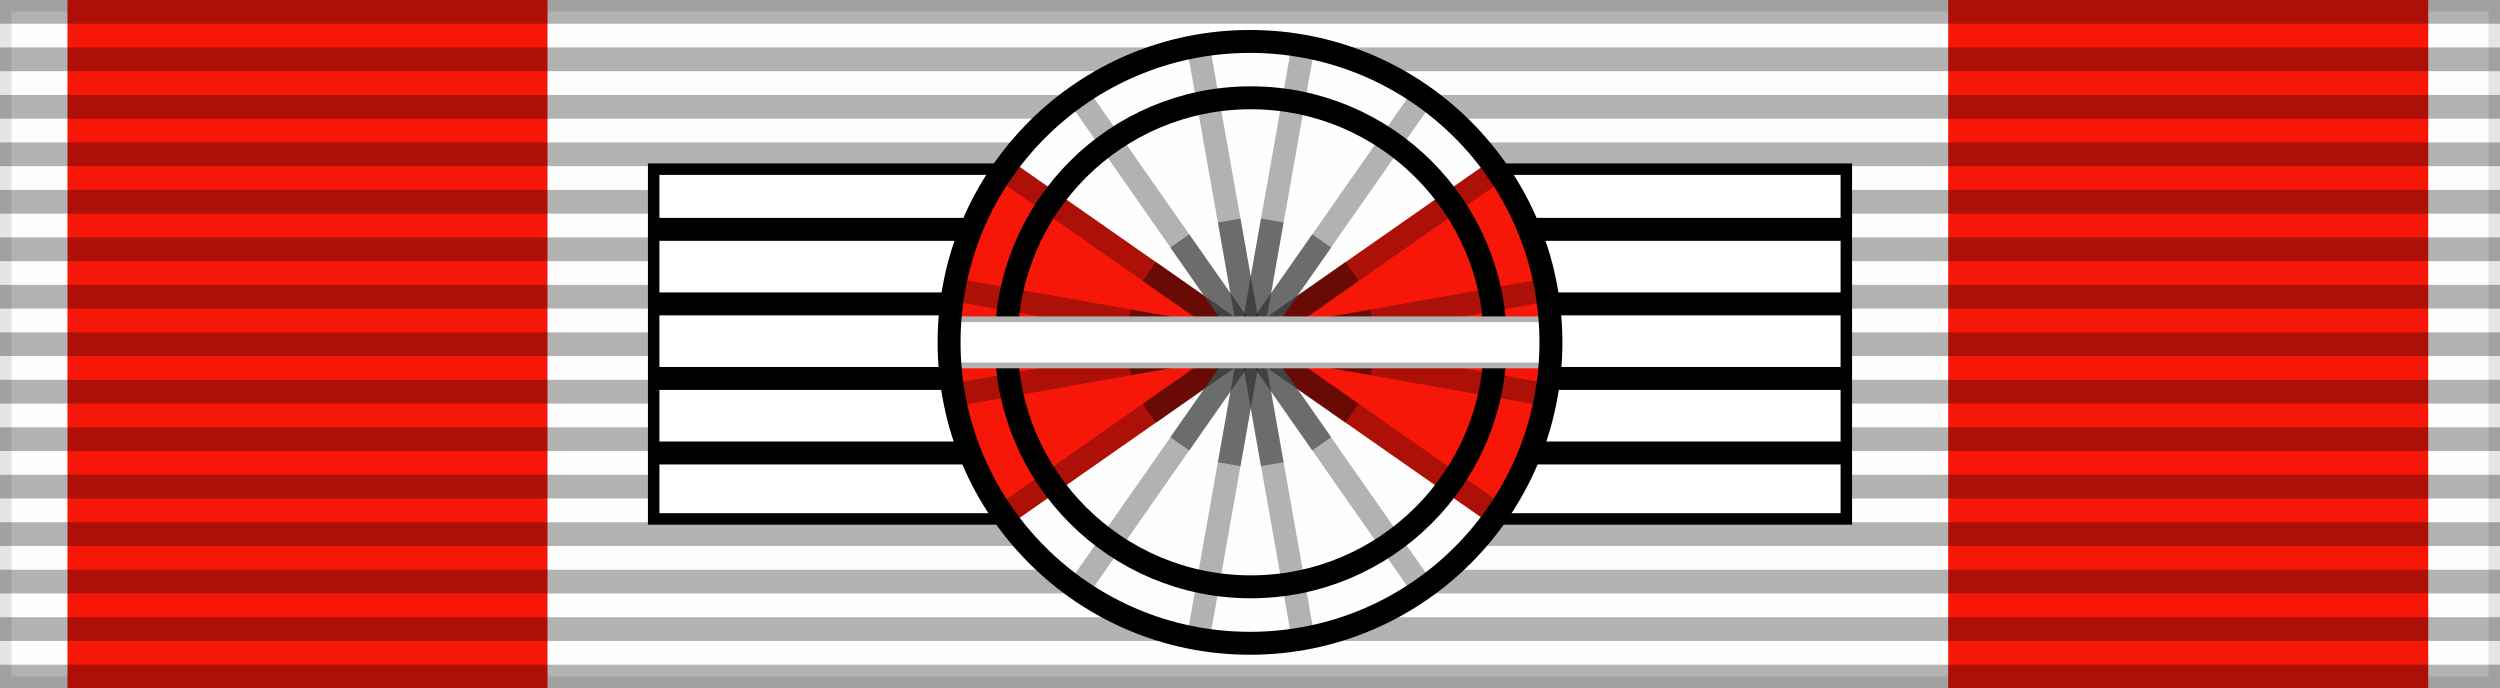 <?xml version="1.0" encoding="UTF-8" standalone="no"?>
<svg
   xmlns:dc="http://purl.org/dc/elements/1.1/"
   xmlns:cc="http://creativecommons.org/ns#"
   xmlns:rdf="http://www.w3.org/1999/02/22-rdf-syntax-ns#"
   xmlns:svg="http://www.w3.org/2000/svg"
   xmlns="http://www.w3.org/2000/svg"
   xmlns:sodipodi="http://sodipodi.sourceforge.net/DTD/sodipodi-0.dtd"
   xmlns:inkscape="http://www.inkscape.org/namespaces/inkscape"
   inkscape:version="1.0 (4035a4fb49, 2020-05-01)"
   sodipodi:docname="AUT Honour for Services to the Republic of Austria - 6th Class BAR.svg"
   id="svg5396"
   version="1.1"
   height="60"
   width="218">
  <rect width="100%" height="100%" fill="#333333" stroke="none"/>
  <defs
     id="defs5400">
    <inkscape:perspective
       sodipodi:type="inkscape:persp3d"
       inkscape:vp_x="0 : 30 : 1"
       inkscape:vp_y="0 : 1000 : 0"
       inkscape:vp_z="218 : 30 : 1"
       inkscape:persp3d-origin="109 : 20 : 1"
       id="perspective88" />
    <linearGradient
       id="linearGradient3114">
      <stop
         style="stop-color:#ffffff;stop-opacity:1;"
         offset="0"
         id="stop3116" />
      <stop
         id="stop3135"
         offset="0.615"
         style="stop-color:#ffffff;stop-opacity:1;" />
      <stop
         id="stop3133"
         offset="1"
         style="stop-color:#c8c8c8;stop-opacity:1;" />
    </linearGradient>
    <inkscape:perspective
       sodipodi:type="inkscape:persp3d"
       inkscape:vp_x="0 : 30 : 1"
       inkscape:vp_y="0 : 1000 : 0"
       inkscape:vp_z="218 : 30 : 1"
       inkscape:persp3d-origin="109 : 20 : 1"
       id="perspective2628" />
    <inkscape:perspective
       id="perspective61"
       inkscape:persp3d-origin="109 : 20 : 1"
       inkscape:vp_z="218 : 30 : 1"
       inkscape:vp_y="0 : 1000 : 0"
       inkscape:vp_x="0 : 30 : 1"
       sodipodi:type="inkscape:persp3d" />
  </defs>
  <sodipodi:namedview
     inkscape:current-layer="layer4"
     inkscape:window-maximized="1"
     inkscape:window-y="-8"
     inkscape:window-x="-8"
     inkscape:cy="119.44486"
     inkscape:cx="110.4552"
     inkscape:zoom="1.8439918"
     showgrid="false"
     id="namedview5398"
     inkscape:window-height="705"
     inkscape:window-width="1366"
     inkscape:pageshadow="2"
     inkscape:pageopacity="0"
     guidetolerance="10"
     gridtolerance="10"
     objecttolerance="10"
     borderopacity="1"
     bordercolor="#666666"
     pagecolor="#ffffff"
     inkscape:document-rotation="0" />
  <g
     inkscape:label="Base"
     id="layer6"
     inkscape:groupmode="layer">
    <rect
       y="0"
       x="0"
       id="rect5318"
       style="fill:#fefefe;fill-opacity:1;stroke:#000000;stroke-width:2;stroke-opacity:0.1"
       height="60"
       width="218" />
    <rect
       y="0"
       x="5.883"
       id="rect2026"
       style="fill:#f61709;fill-opacity:1;stroke:none;stroke-width:0.876;stroke-opacity:0.1"
       height="60"
       width="41.858" />
    <rect
       width="41.858"
       height="60"
       style="fill:#f61709;fill-opacity:1;stroke:none;stroke-width:0.876;stroke-opacity:0.1"
       id="rect2028"
       x="169.883"
       y="0" />
  </g>
  <g
     sodipodi:insensitive="true"
     inkscape:label="vertical strips"
     id="layer5"
     inkscape:groupmode="layer">
    <path
       id="path5320"
       style="opacity:0.3;stroke:#000000;stroke-width:218;stroke-dasharray:2.07"
       d="M 109,0 V 60" />
  </g>
  <g
     inkscape:label="Rosette"
     id="layer4"
     inkscape:groupmode="layer">
    <g
       id="g6047">
      <g
         stroke="#000000"
         stroke-width="1"
         id="g5324">
        <path
           style="fill:#ffffff;fill-opacity:1"
           d="m 57,14.75 h 104 v 30.5 H 57 Z"
           fill="#ffff00"
           id="path5322" />
      </g>
    </g>
    <g
       fill="none"
       stroke="#000000"
       stroke-width="2"
       id="g5334">
      <path
         d="M 57,20 H 161"
         id="path5326" />
      <path
         d="M 57,26.5 H 161"
         id="path5328" />
      <path
         d="M 57,33 H 161"
         id="path5330" />
      <path
         d="M 57,39.5 H 161"
         id="path5332" />
    </g>
    <g
       id="g3494">
      <g
         id="g1815"
         transform="translate(-238.24,-203.884)">
        <g
           style="display:inline"
           inkscape:label="f"
           id="layer4-4">
          <g
             id="g1847"
             transform="translate(238.305,203.738)">
            <circle
               r="25.75"
               cy="149.75"
               cx="-97.25"
               style="display:inline;overflow:visible;visibility:visible;fill:#fefefe;fill-opacity:1;fill-rule:evenodd;stroke:none;stroke-width:0.981;stroke-linecap:butt;stroke-linejoin:miter;stroke-miterlimit:4;stroke-dasharray:none;stroke-dashoffset:0;stroke-opacity:1;marker:none;marker-start:none;marker-mid:none;marker-end:none"
               id="path2316"
               transform="matrix(1.019,0,0,1.019,208.102,-122.602)" />
            <g
               style="display:inline;fill:#252525;fill-opacity:1"
               id="g3303"
               transform="matrix(-1,0,0,1,230.074,-149.311)">
              <path
                 sodipodi:nodetypes="ccczc"
                 id="path3305"
                 d="m 100.209,194.45 21.06,-14.949 -21.213,-15.203 c -2.322,2.228 -4.95,10.78 -4.963,15.556 -0.013,4.776 2.162,11.918 5.116,14.596 z"
                 style="fill:#f61709;fill-opacity:1;fill-rule:evenodd;stroke:none;stroke-width:1px;stroke-linecap:butt;stroke-linejoin:miter;stroke-opacity:1" />
            </g>
            <g
               id="g3190"
               transform="translate(-12.463,-149.311)"
               style="fill:#252525;fill-opacity:1">
              <path
                 sodipodi:nodetypes="ccczc"
                 id="path2313"
                 d="m 100.209,194.45 21.06,-14.949 -21.213,-15.203 c -1.554,2.228 -4.95,10.78 -4.963,15.556 -0.013,4.776 3.208,11.988 5.116,14.596 z"
                 style="fill:#f61709;fill-opacity:1;fill-rule:evenodd;stroke:none;stroke-width:1px;stroke-linecap:butt;stroke-linejoin:miter;stroke-opacity:1" />
            </g>
            <g
               id="g1425"
               style="fill:#9b7c00;fill-opacity:1;stroke:#9b7c00;stroke-opacity:1"
               transform="translate(-12.374,-149.553)">
              <g
                 transform="rotate(45,64.335,190.751)"
                 id="g4970"
                 style="display:inline;fill:#9b7c00;fill-opacity:1;stroke:#9b7c00;stroke-opacity:1">
                <path
                   style="fill:#161616;fill-opacity:1;fill-rule:evenodd;stroke:#ad1006;stroke-width:2;stroke-linecap:butt;stroke-linejoin:miter;stroke-miterlimit:4;stroke-dasharray:none;stroke-opacity:1"
                   d="m 101.287,116.899 -9.075,51.202"
                   id="path4972" />
                <path
                   style="display:inline;fill:#9b7c00;fill-opacity:1;fill-rule:evenodd;stroke:#b2b2b2;stroke-width:2;stroke-linecap:butt;stroke-linejoin:miter;stroke-miterlimit:4;stroke-dasharray:none;stroke-opacity:1"
                   d="m 92.213,116.899 9.075,51.202"
                   id="path4974" />
              </g>
              <g
                 id="g1414"
                 style="fill:#9b7c00;fill-opacity:1;stroke:#9b7c00;stroke-opacity:1">
                <g
                   style="display:inline;fill:#9b7c00;fill-opacity:1;stroke:#9b7c00;stroke-opacity:1"
                   id="g4960"
                   transform="translate(24.624,37.053)">
                  <path
                     id="path4958"
                     d="m 92.213,116.899 9.075,51.202"
                     style="display:inline;fill:#9b7c00;fill-opacity:1;fill-rule:evenodd;stroke:#b2b2b2;stroke-width:2;stroke-linecap:butt;stroke-linejoin:miter;stroke-miterlimit:4;stroke-dasharray:none;stroke-opacity:1" />
                  <path
                     id="path3191"
                     d="m 101.287,116.899 -9.075,51.202"
                     style="fill:#9b7c00;fill-opacity:1;fill-rule:evenodd;stroke:#b2b2b2;stroke-width:2;stroke-linecap:butt;stroke-linejoin:miter;stroke-miterlimit:4;stroke-dasharray:none;stroke-opacity:1" />
                </g>
                <g
                   style="display:inline;fill:#9b7c00;fill-opacity:1;stroke:#9b7c00;stroke-opacity:1"
                   id="g4964"
                   transform="rotate(90,90.536,173.339)">
                  <path
                     id="path4966"
                     d="m 101.287,116.899 -9.075,51.202"
                     style="fill:#161616;fill-opacity:1;fill-rule:evenodd;stroke:#ad1006;stroke-width:2;stroke-linecap:butt;stroke-linejoin:miter;stroke-miterlimit:4;stroke-dasharray:none;stroke-opacity:1" />
                  <path
                     id="path4968"
                     d="m 92.213,116.899 9.075,51.202"
                     style="display:inline;fill:#161616;fill-opacity:1;fill-rule:evenodd;stroke:#ad1006;stroke-width:2;stroke-linecap:butt;stroke-linejoin:miter;stroke-miterlimit:4;stroke-dasharray:none;stroke-opacity:1" />
                </g>
                <g
                   style="display:inline;fill:#9b7c00;fill-opacity:1;stroke:#9b7c00;stroke-opacity:1"
                   id="g4976"
                   transform="rotate(135,101.388,166.126)">
                  <path
                     id="path4980"
                     d="m 92.213,116.899 9.075,51.202"
                     style="display:inline;fill:#161616;fill-opacity:1;fill-rule:evenodd;stroke:#ad1006;stroke-width:2;stroke-linecap:butt;stroke-linejoin:miter;stroke-miterlimit:4;stroke-dasharray:none;stroke-opacity:1" />
                  <path
                     id="path4978"
                     d="m 101.287,116.899 -9.075,51.202"
                     style="fill:#9b7c00;fill-opacity:1;fill-rule:evenodd;stroke:#b2b2b2;stroke-width:2;stroke-linecap:butt;stroke-linejoin:miter;stroke-miterlimit:4;stroke-dasharray:none;stroke-opacity:1" />
                </g>
              </g>
            </g>
            <path
               style="display:inline;fill:#000000;fill-opacity:0.392;fill-rule:evenodd;stroke:none;stroke-width:2;stroke-linecap:butt;stroke-linejoin:miter;stroke-miterlimit:4;stroke-dasharray:none;stroke-opacity:1"
               d="m 119.453,27.141 -21.25,3.75 0.344,1.969 21.25,-3.75 z"
               id="path6738" />
            <circle
               r="25.75"
               cy="149.75"
               cx="-97.25"
               style="display:inline;overflow:visible;visibility:visible;fill:none;fill-opacity:1;fill-rule:evenodd;stroke:#000000;stroke-width:2.415;stroke-linecap:butt;stroke-linejoin:miter;stroke-miterlimit:4;stroke-dasharray:none;stroke-dashoffset:0;stroke-opacity:1;marker:none;marker-start:none;marker-mid:none;marker-end:none"
               id="path5857"
               transform="matrix(0.828,0,0,0.828,189.526,-93.998)" />
            <path
               style="display:inline;fill:#000000;fill-opacity:0.392;fill-rule:evenodd;stroke:none;stroke-width:2;stroke-linecap:butt;stroke-linejoin:miter;stroke-miterlimit:4;stroke-dasharray:none;stroke-opacity:1"
               d="m 109.891,19.203 -3.75,21.25 1.969,0.344 3.75,-21.25 z"
               id="path6732" />
            <path
               style="display:inline;fill:#000000;fill-opacity:0.392;fill-rule:evenodd;stroke:none;stroke-width:2;stroke-linecap:butt;stroke-linejoin:miter;stroke-miterlimit:4;stroke-dasharray:none;stroke-opacity:1"
               d="m 98.547,27.141 -0.344,1.969 21.25,3.75 0.344,-1.969 z"
               id="path6736" />
            <path
               style="display:inline;fill:#000000;fill-opacity:0.392;fill-rule:evenodd;stroke:none;stroke-width:2;stroke-linecap:butt;stroke-linejoin:miter;stroke-miterlimit:4;stroke-dasharray:none;stroke-opacity:1"
               d="m 117.266,22.984 -17.688,12.375 1.156,1.656 17.688,-12.375 z"
               id="path6740" />
            <path
               style="display:inline;fill:#000000;fill-opacity:0.392;fill-rule:evenodd;stroke:none;stroke-width:2;stroke-linecap:butt;stroke-linejoin:miter;stroke-miterlimit:4;stroke-dasharray:none;stroke-opacity:1"
               d="m 114.359,20.578 -12.375,17.688 1.656,1.156 12.375,-17.688 z"
               id="path6742" />
            <path
               style="display:inline;fill:#000000;fill-opacity:0.392;fill-rule:evenodd;stroke:none;stroke-width:2;stroke-linecap:butt;stroke-linejoin:miter;stroke-miterlimit:4;stroke-dasharray:none;stroke-opacity:1"
               d="m 103.641,20.578 -1.656,1.156 12.375,17.688 1.656,-1.156 z"
               id="path6744" />
            <path
               style="display:inline;fill:#000000;fill-opacity:0.392;fill-rule:evenodd;stroke:none;stroke-width:2;stroke-linecap:butt;stroke-linejoin:miter;stroke-miterlimit:4;stroke-dasharray:none;stroke-opacity:1"
               d="m 100.734,22.984 -1.156,1.656 17.688,12.375 1.156,-1.656 z"
               id="path6746" />
            <path
               style="display:inline;fill:#000000;fill-opacity:0.392;fill-rule:evenodd;stroke:none;stroke-width:2;stroke-linecap:butt;stroke-linejoin:miter;stroke-miterlimit:4;stroke-dasharray:none;stroke-opacity:1"
               d="m 108.109,19.203 -1.969,0.344 3.75,21.25 1.969,-0.344 z"
               id="path6734" />
            <circle
               r="25.75"
               cy="149.75"
               cx="-97.25"
               style="display:inline;overflow:visible;visibility:visible;fill:#510403;fill-opacity:1;fill-rule:evenodd;stroke:#330302;stroke-width:8.583;stroke-linecap:butt;stroke-linejoin:miter;stroke-miterlimit:4;stroke-dasharray:none;stroke-dashoffset:0;stroke-opacity:1;marker:none;marker-start:none;marker-mid:none;marker-end:none"
               id="path3307"
               transform="matrix(0.058,0,0,0.058,114.665,21.277)" />
          </g>
          <g
             transform="translate(-0.064,-7.5)"
             id="g7112" />
        </g>
      </g>
      <rect
         style="fill:#ffffff;fill-opacity:1;stroke:#b2b2b2;stroke-width:0.5;stroke-miterlimit:4;stroke-dasharray:none;stroke-opacity:1"
         id="rect1996"
         width="52.726"
         height="4.026"
         x="82.637"
         y="27.841" />
      <circle
         transform="translate(5e-5,-0.146)"
         r="26.24"
         cy="30"
         cx="109"
         style="display:inline;overflow:visible;visibility:visible;fill:none;fill-opacity:1;fill-rule:evenodd;stroke:#000000;stroke-width:2;stroke-linecap:butt;stroke-linejoin:miter;stroke-miterlimit:4;stroke-dasharray:none;stroke-dashoffset:0;stroke-opacity:1;marker:none;marker-start:none;marker-mid:none;marker-end:none"
         id="path4982" />
    </g>
  </g>
</svg>
